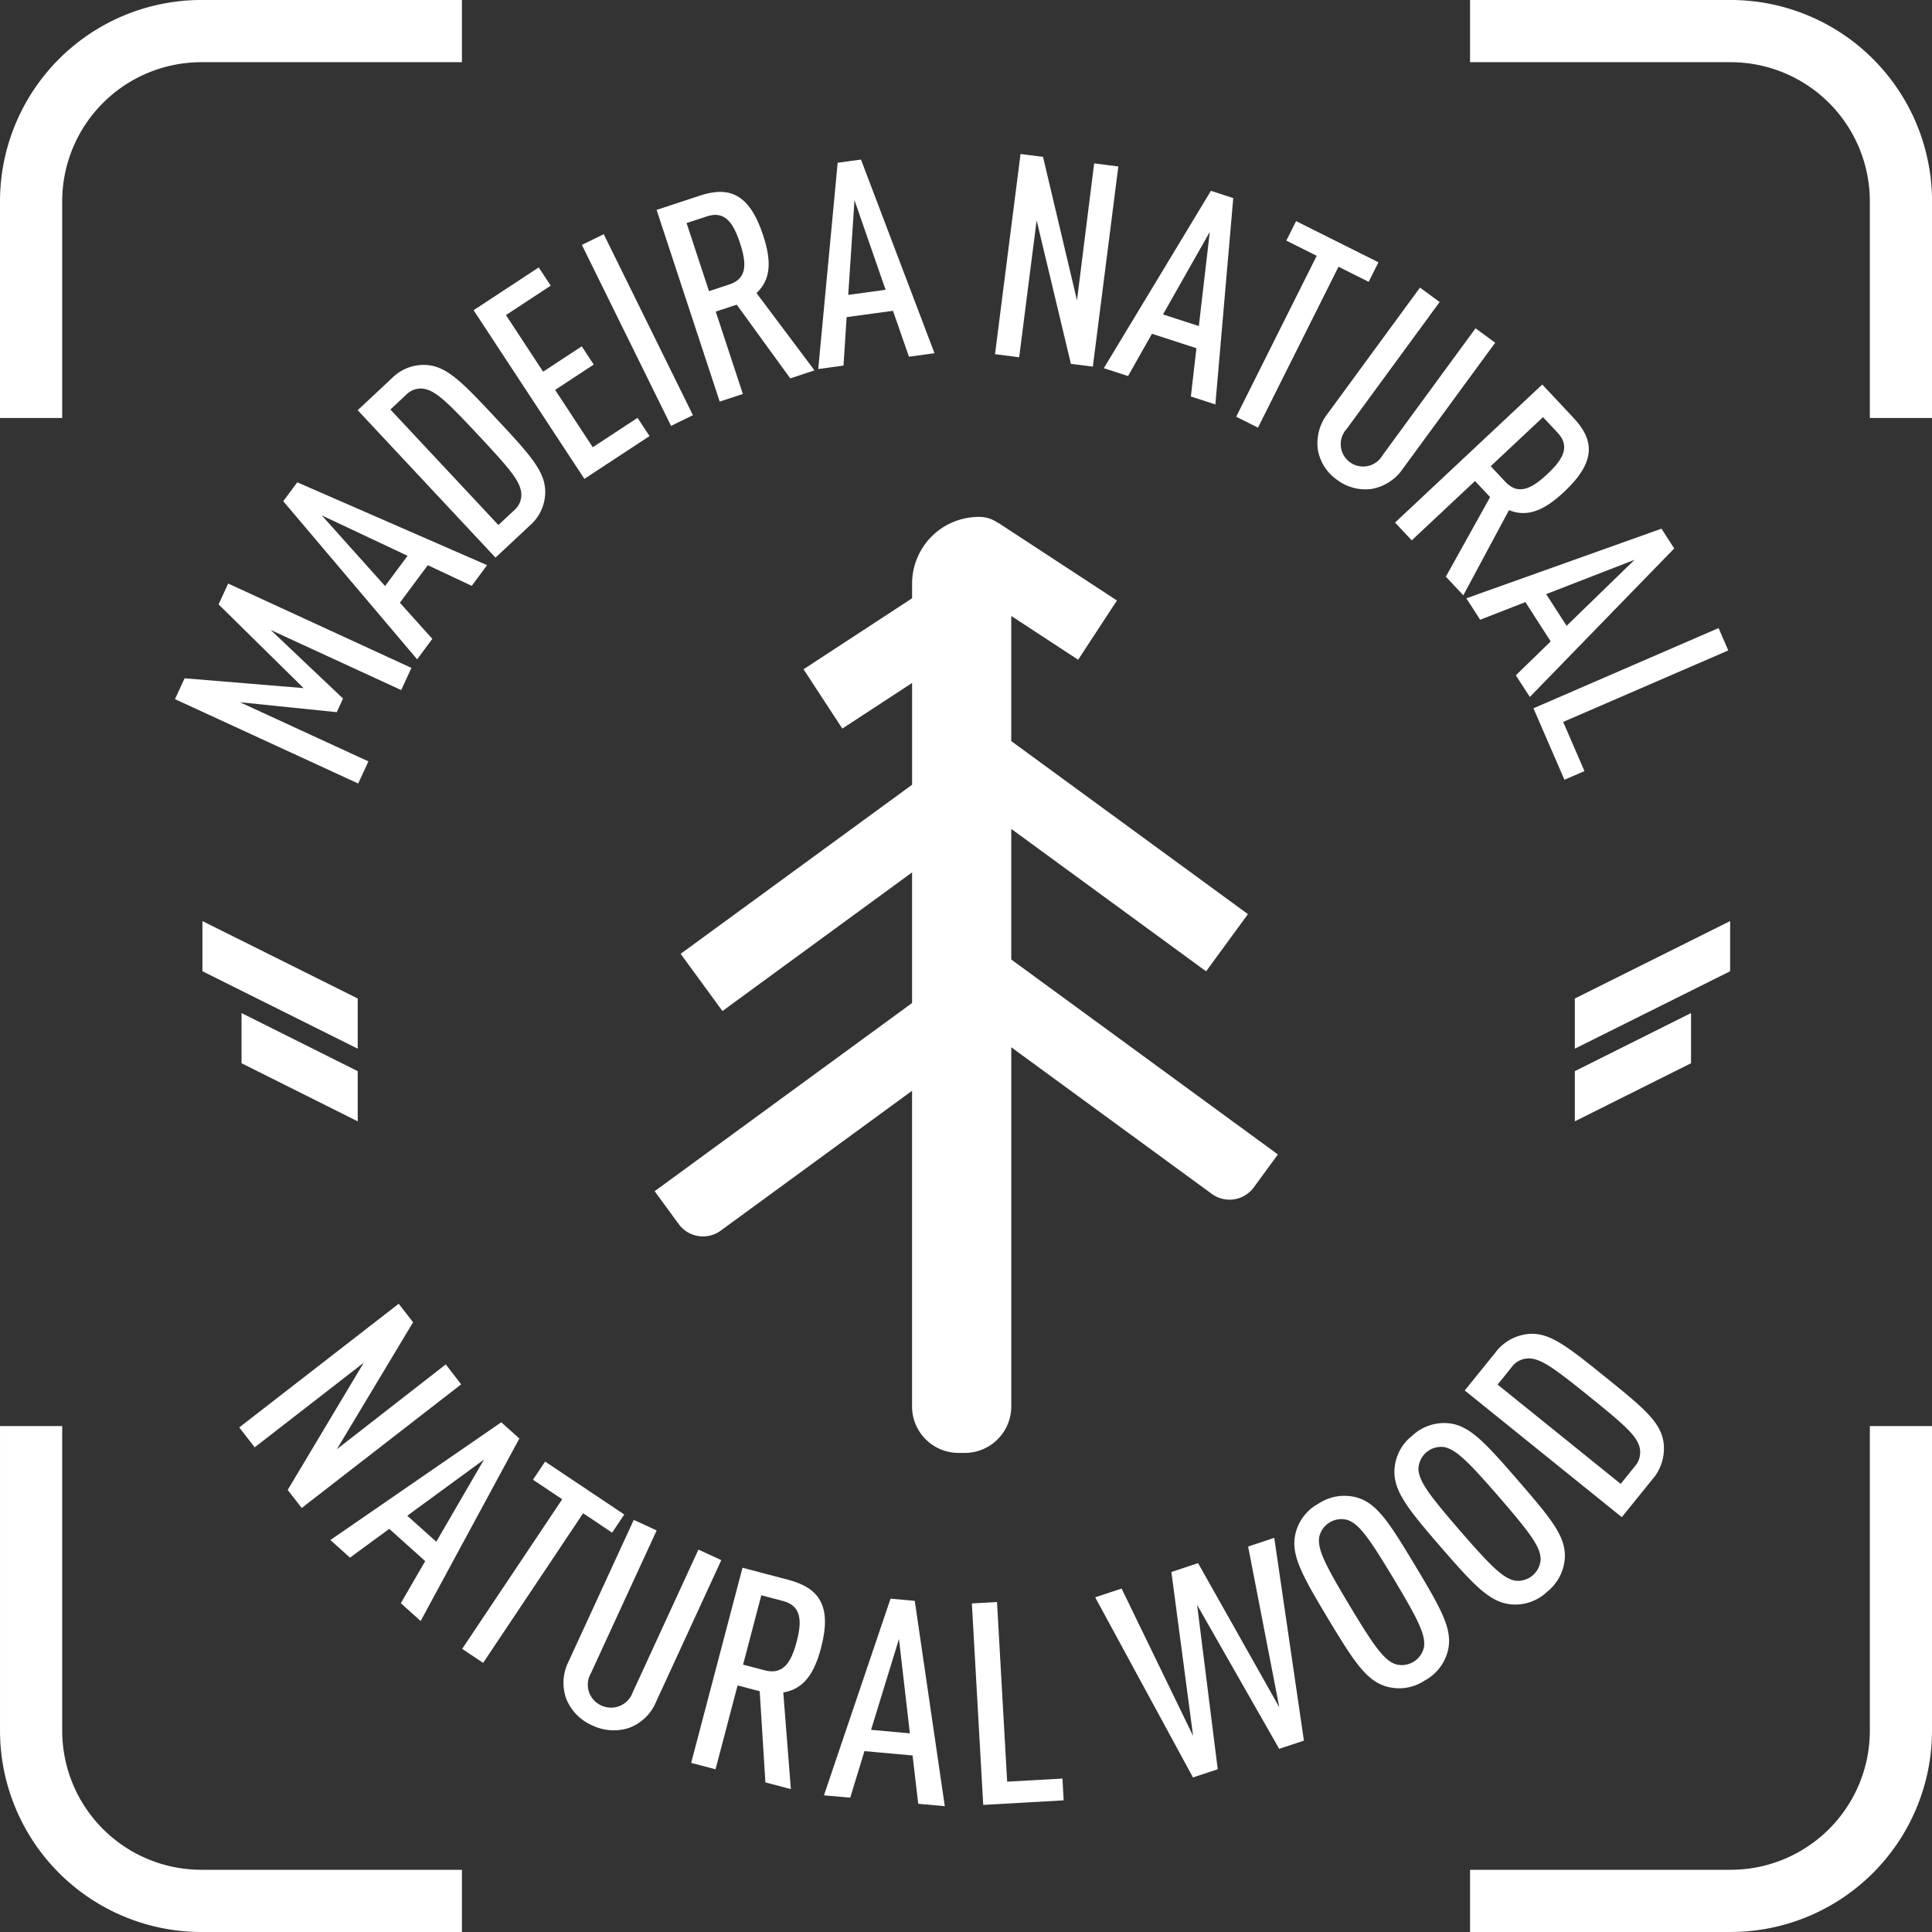 <svg xmlns="http://www.w3.org/2000/svg" width="216.148" height="216.147" viewBox="0 0 216.148 216.147"><rect x="0" y="0" width="216.148" height="216.147" fill="#333333" stroke="none"/><defs><style>.a{fill:#fff;}</style></defs><g transform="translate(19.569 17.231)"><g transform="translate(156.62 85.817)"><path class="a" d="M514.945,439.013l13-6.5v5.614l-13,6.5Z" transform="translate(-514.945 -422.222)"/><path class="a" d="M514.945,434l17.374-8.662v5.613l-17.374,8.663Z" transform="translate(-514.945 -425.338)"/></g><path class="a" d="M431.078,410.93l-14.6-6.722,8.092,7.669-.7,1.526-10.832-1.112,14.371,6.616-1.141,2.476-20.5-9.438,1.075-2.334,13.313,1.1-9.509-9.368,1.073-2.331,20.5,9.437Z" transform="translate(-405.761 -350.957)"/><path class="a" d="M435.3,402.7l-4.918-2.312-3.122,4.2,3.632,4.042-1.7,2.291-14.98-17.691,1.569-2.113,21.24,9.268Zm-16.777-7.885,7.081,7.908,2.516-3.384Z" transform="translate(-402.092 -354.387)"/><path class="a" d="M441,396.149a5,5,0,0,1-1.743,3.8l-3.821,3.573-15.419-16.492,3.821-3.572a4.994,4.994,0,0,1,3.909-1.485c2.282.167,4,1.952,7.785,6.005S440.983,393.859,441,396.149Zm-13.589-11.518a2.274,2.274,0,0,0-1.975.675l-1.76,1.645,12.084,12.924,1.76-1.645a2.273,2.273,0,0,0,.8-1.925c-.133-1.35-1.255-2.688-4.786-6.465S428.745,384.856,427.407,384.631Z" transform="translate(-399.569 -358.367)"/><path class="a" d="M441.45,398.013l-12.394-18.869,7.287-4.785,1.341,2.04-5.009,3.291,4.16,6.333,4.321-2.837,1.34,2.04-4.319,2.837,4.212,6.413,5.009-3.289,1.341,2.04Z" transform="translate(-395.64 -361.67)"/><path class="a" d="M447.479,393.215,437.5,372.966l2.445-1.2,9.978,20.249Z" transform="translate(-391.971 -362.798)"/><path class="a" d="M458.282,389.329l-5.988-8.245-2.349.773,3.035,9.218-2.591.852-7.06-21.445,4.848-1.6c3.253-1.071,5.527-.251,7.073,4.448.983,2.982.835,4.968-.745,6.455l6.486,8.649ZM448.972,371.2l-2.29.753,2.509,7.62,2.289-.753c1.989-.654,1.934-2.34,1.179-4.629C451.917,371.926,450.96,370.54,448.972,371.2Z" transform="translate(-389.439 -364.229)"/><path class="a" d="M466.083,388l-1.785-5.134-5.185.706-.35,5.424-2.829.385L458.11,366.3l2.608-.354,8.225,21.666Zm-6.092-17.509-.7,10.594,4.179-.57Z" transform="translate(-383.962 -365.325)"/><path class="a" d="M478.215,388.991l-3.836-16.056-1.952,15.317-2.705-.345,2.856-22.395,2.516.321,3.8,16.052,1.921-15.323,2.705.346L480.668,389.3Z" transform="translate(-377.972 -365.513)"/><path class="a" d="M487.948,391.392l.621-5.4-4.976-1.617-2.671,4.733-2.714-.881,11.982-19.843,2.5.813-2,23.085Zm2.116-18.414-5.233,9.234,4.009,1.3Z" transform="translate(-374.285 -364.265)"/><path class="a" d="M499.979,375.852l-9.008,18-2.438-1.219,9.009-18.006-3.4-1.7,1.091-2.183,9.215,4.612-1.093,2.183Z" transform="translate(-369.8 -363.24)"/><path class="a" d="M500.973,398.45a5.239,5.239,0,0,1-3.924-1.029,5.171,5.171,0,0,1-2.137-3.414A5.369,5.369,0,0,1,496.038,390l10.308-14.068,2.2,1.611-10.4,14.2a2.505,2.505,0,1,0,4.015,2.942l10.4-14.2,2.2,1.612-10.308,14.068A5.365,5.365,0,0,1,500.973,398.45Z" transform="translate(-367.051 -360.986)"/><path class="a" d="M506.606,404.988l4.952-8.9-1.691-1.8-7.078,6.637-1.866-1.99,16.469-15.442,3.492,3.724c2.343,2.5,2.556,4.9-1.051,8.288-2.291,2.147-4.153,2.85-6.167,2.046l-5.107,9.526ZM519.124,388.9l-1.649-1.757-5.851,5.487,1.648,1.757c1.431,1.528,2.937.769,4.695-.881C519.7,391.883,520.555,390.431,519.124,388.9Z" transform="translate(-364.416 -357.704)"/><path class="a" d="M512.021,411.137l3.9-3.79-2.83-4.4-5.062,1.975-1.545-2.4,21.833-7.789,1.423,2.212-16.152,16.615Zm13.287-12.924-9.893,3.842L517.7,405.6Z" transform="translate(-362.002 -352.817)"/><path class="a" d="M511.717,411.461l20.712-8.975,1.084,2.5-18.472,8,2.382,5.5-2.239.971Z" transform="translate(-359.726 -349.449)"/><g transform="translate(7.192 128.627)"><path class="a" d="M416.2,476.014l8.508-14.231-12.2,9.465-1.727-2.228,17.842-13.837,1.606,2.072-8.529,14.205,12.184-9.49,1.727,2.228-17.842,13.837Z" transform="translate(-410.775 -455.182)"/><path class="a" d="M425.768,484.671l2.727-4.709-4.025-3.611-4.387,3.222-2.2-1.97,19.123-13.176,2.024,1.818-11.045,20.418Zm9.3-16.065-8.578,6.277,3.245,2.911Z" transform="translate(-407.685 -451.165)"/><path class="a" d="M441.7,473.275l-11.19,16.739-2.344-1.568,11.192-16.737-3.271-2.186,1.357-2.03,8.856,5.921-1.357,2.03Z" transform="translate(-403.22 -449.833)"/><path class="a" d="M443.435,495.3a5.519,5.519,0,0,1-4.166-.277,5.433,5.433,0,0,1-2.89-2.969,5.266,5.266,0,0,1,.261-4.173l7.29-15.839,2.562,1.179L439.134,489.2a2.543,2.543,0,0,0,1.155,3.6,2.569,2.569,0,0,0,3.52-1.452l7.356-15.983,2.56,1.178-7.291,15.839A5.261,5.261,0,0,1,443.435,495.3Z" transform="translate(-399.788 -447.857)"/><path class="a" d="M454.33,499.789l-.639-10.2-2.473-.65-2.467,9.383-2.725-.717,5.742-21.831,5.1,1.343c3.423.9,4.945,2.84,3.687,7.624-.8,3.036-2.026,4.613-4.225,4.986l.849,10.812Zm1.951-20.3-2.408-.634-2.04,7.759,2.409.633c2.091.551,2.978-.888,3.59-3.219C458.437,481.723,458.372,480.035,456.281,479.484Z" transform="translate(-395.46 -446.236)"/><path class="a" d="M466.928,501.134l-.631-5.405-5.388-.485-1.588,5.206-2.939-.264,7.449-22,2.71.244L469.9,501.4ZM464.773,482.7l-3.121,10.162,4.341.391Z" transform="translate(-390.96 -445.188)"/><path class="a" d="M469.189,501.146l-1.272-22.541,2.813-.159,1.137,20.1,6.185-.348.136,2.438Z" transform="translate(-385.949 -445.075)"/><path class="a" d="M500.888,496.126l-2.768.919-9.179-16.093,2.305,18.377-2.769.918-10.942-20.153,2.955-.98,8,16.486-2.429-18.337,2.987-.992,9.086,16.126-3.487-17.985,2.923-.971Z" transform="translate(-381.77 -447.248)"/><path class="a" d="M510.277,487.372a5.218,5.218,0,0,1-2.625,3.46,5.148,5.148,0,0,1-4.26.673c-2.259-.643-3.665-2.793-6.571-7.632s-4.143-7.092-3.646-9.386a5.149,5.149,0,0,1,2.595-3.444,5.236,5.236,0,0,1,4.291-.689c2.258.643,3.636,2.81,6.543,7.649S510.773,485.078,510.277,487.372Zm-11.18-14.48a2.536,2.536,0,0,0-3.259,1.957c-.148,1.345.641,2.98,3.4,7.574s3.83,6.059,5.088,6.561a2.538,2.538,0,0,0,3.259-1.957c.148-1.345-.641-2.979-3.4-7.574S500.355,473.395,499.1,472.893Z" transform="translate(-375.022 -448.675)"/><path class="a" d="M519.943,479.506a5.227,5.227,0,0,1-1.987,3.863,5.152,5.152,0,0,1-4.081,1.4c-2.335-.241-4.091-2.117-7.787-6.38s-5.3-6.269-5.211-8.614a5.143,5.143,0,0,1,1.962-3.841,5.228,5.228,0,0,1,4.106-1.419c2.335.241,4.067,2.139,7.762,6.4S520.035,477.161,519.943,479.506Zm-13.508-12.329a2.54,2.54,0,0,0-2.874,2.49c.086,1.352,1.146,2.823,4.656,6.871s4.817,5.306,6.143,5.584a2.54,2.54,0,0,0,2.873-2.49c-.088-1.351-1.148-2.824-4.656-6.872S507.759,467.454,506.435,467.177Z" transform="translate(-371.631 -451.141)"/><path class="a" d="M528.606,469.73a5.253,5.253,0,0,1-1.277,4.107l-3.4,4.207L506.36,463.867l3.4-4.207a5.251,5.251,0,0,1,3.746-2.116c2.317-.194,4.262,1.334,8.581,4.818S528.306,467.424,528.606,469.73ZM513.5,460.278a2.373,2.373,0,0,0-1.9.991l-1.565,1.94,13.771,11.11,1.565-1.939a2.383,2.383,0,0,0,.568-2.067c-.3-1.339-1.6-2.511-5.622-5.756S514.871,460.291,513.5,460.278Z" transform="translate(-369.247 -454.163)"/></g><g transform="translate(3.079 85.817)"><path class="a" d="M423.958,439.013l-13-6.5v5.614l13,6.5Z" transform="translate(-406.584 -422.222)"/><path class="a" d="M425.282,434l-17.375-8.662v5.613l17.375,8.663Z" transform="translate(-407.908 -425.338)"/></g><path class="a" d="M483.072,443.335V428.722l21.8,15.937,4.679-6.4L483.072,418.9v-14l7.484,4.9,4.339-6.631-13.153-8.607c-.066-.042-.136-.068-.2-.1a3.538,3.538,0,0,0-2.034-.643h-.061a7.469,7.469,0,0,0-7.469,7.469v1.633l-12.146,7.945,4.341,6.635,7.805-5.107v11.388L446.082,442.7l4.679,6.4,21.215-15.51v14.613l-28.8,21.052,2.689,3.678a3.37,3.37,0,0,0,4.709.732l21.4-15.643v35.315a5.2,5.2,0,0,0,5.2,5.2h.7a5.2,5.2,0,0,0,5.2-5.2V453.154l22.429,16.4a3.371,3.371,0,0,0,4.709-.731l2.69-3.679Z" transform="translate(-389.504 -353.219)"/></g><g transform="translate(0 0)"><path class="a" d="M506.772,360.46h29.167A15.573,15.573,0,0,1,551.5,376.015v24.248h6.959V376.015A22.539,22.539,0,0,0,535.939,353.5H506.772Z" transform="translate(-342.306 -353.501)"/><path class="a" d="M399.078,400.263V376.015a15.572,15.572,0,0,1,15.555-15.555H443.8V353.5H414.633a22.539,22.539,0,0,0-22.514,22.514v24.248Z" transform="translate(-392.119 -353.501)"/><path class="a" d="M443.8,514.366H414.633a15.572,15.572,0,0,1-15.555-15.555V464.725h-6.958v34.086a22.54,22.54,0,0,0,22.514,22.514H443.8Z" transform="translate(-392.119 -305.178)"/><path class="a" d="M551.5,464.725v34.086a15.573,15.573,0,0,1-15.557,15.555H506.772v6.958h29.167a22.54,22.54,0,0,0,22.515-22.514V464.725Z" transform="translate(-342.306 -305.178)"/></g></svg>